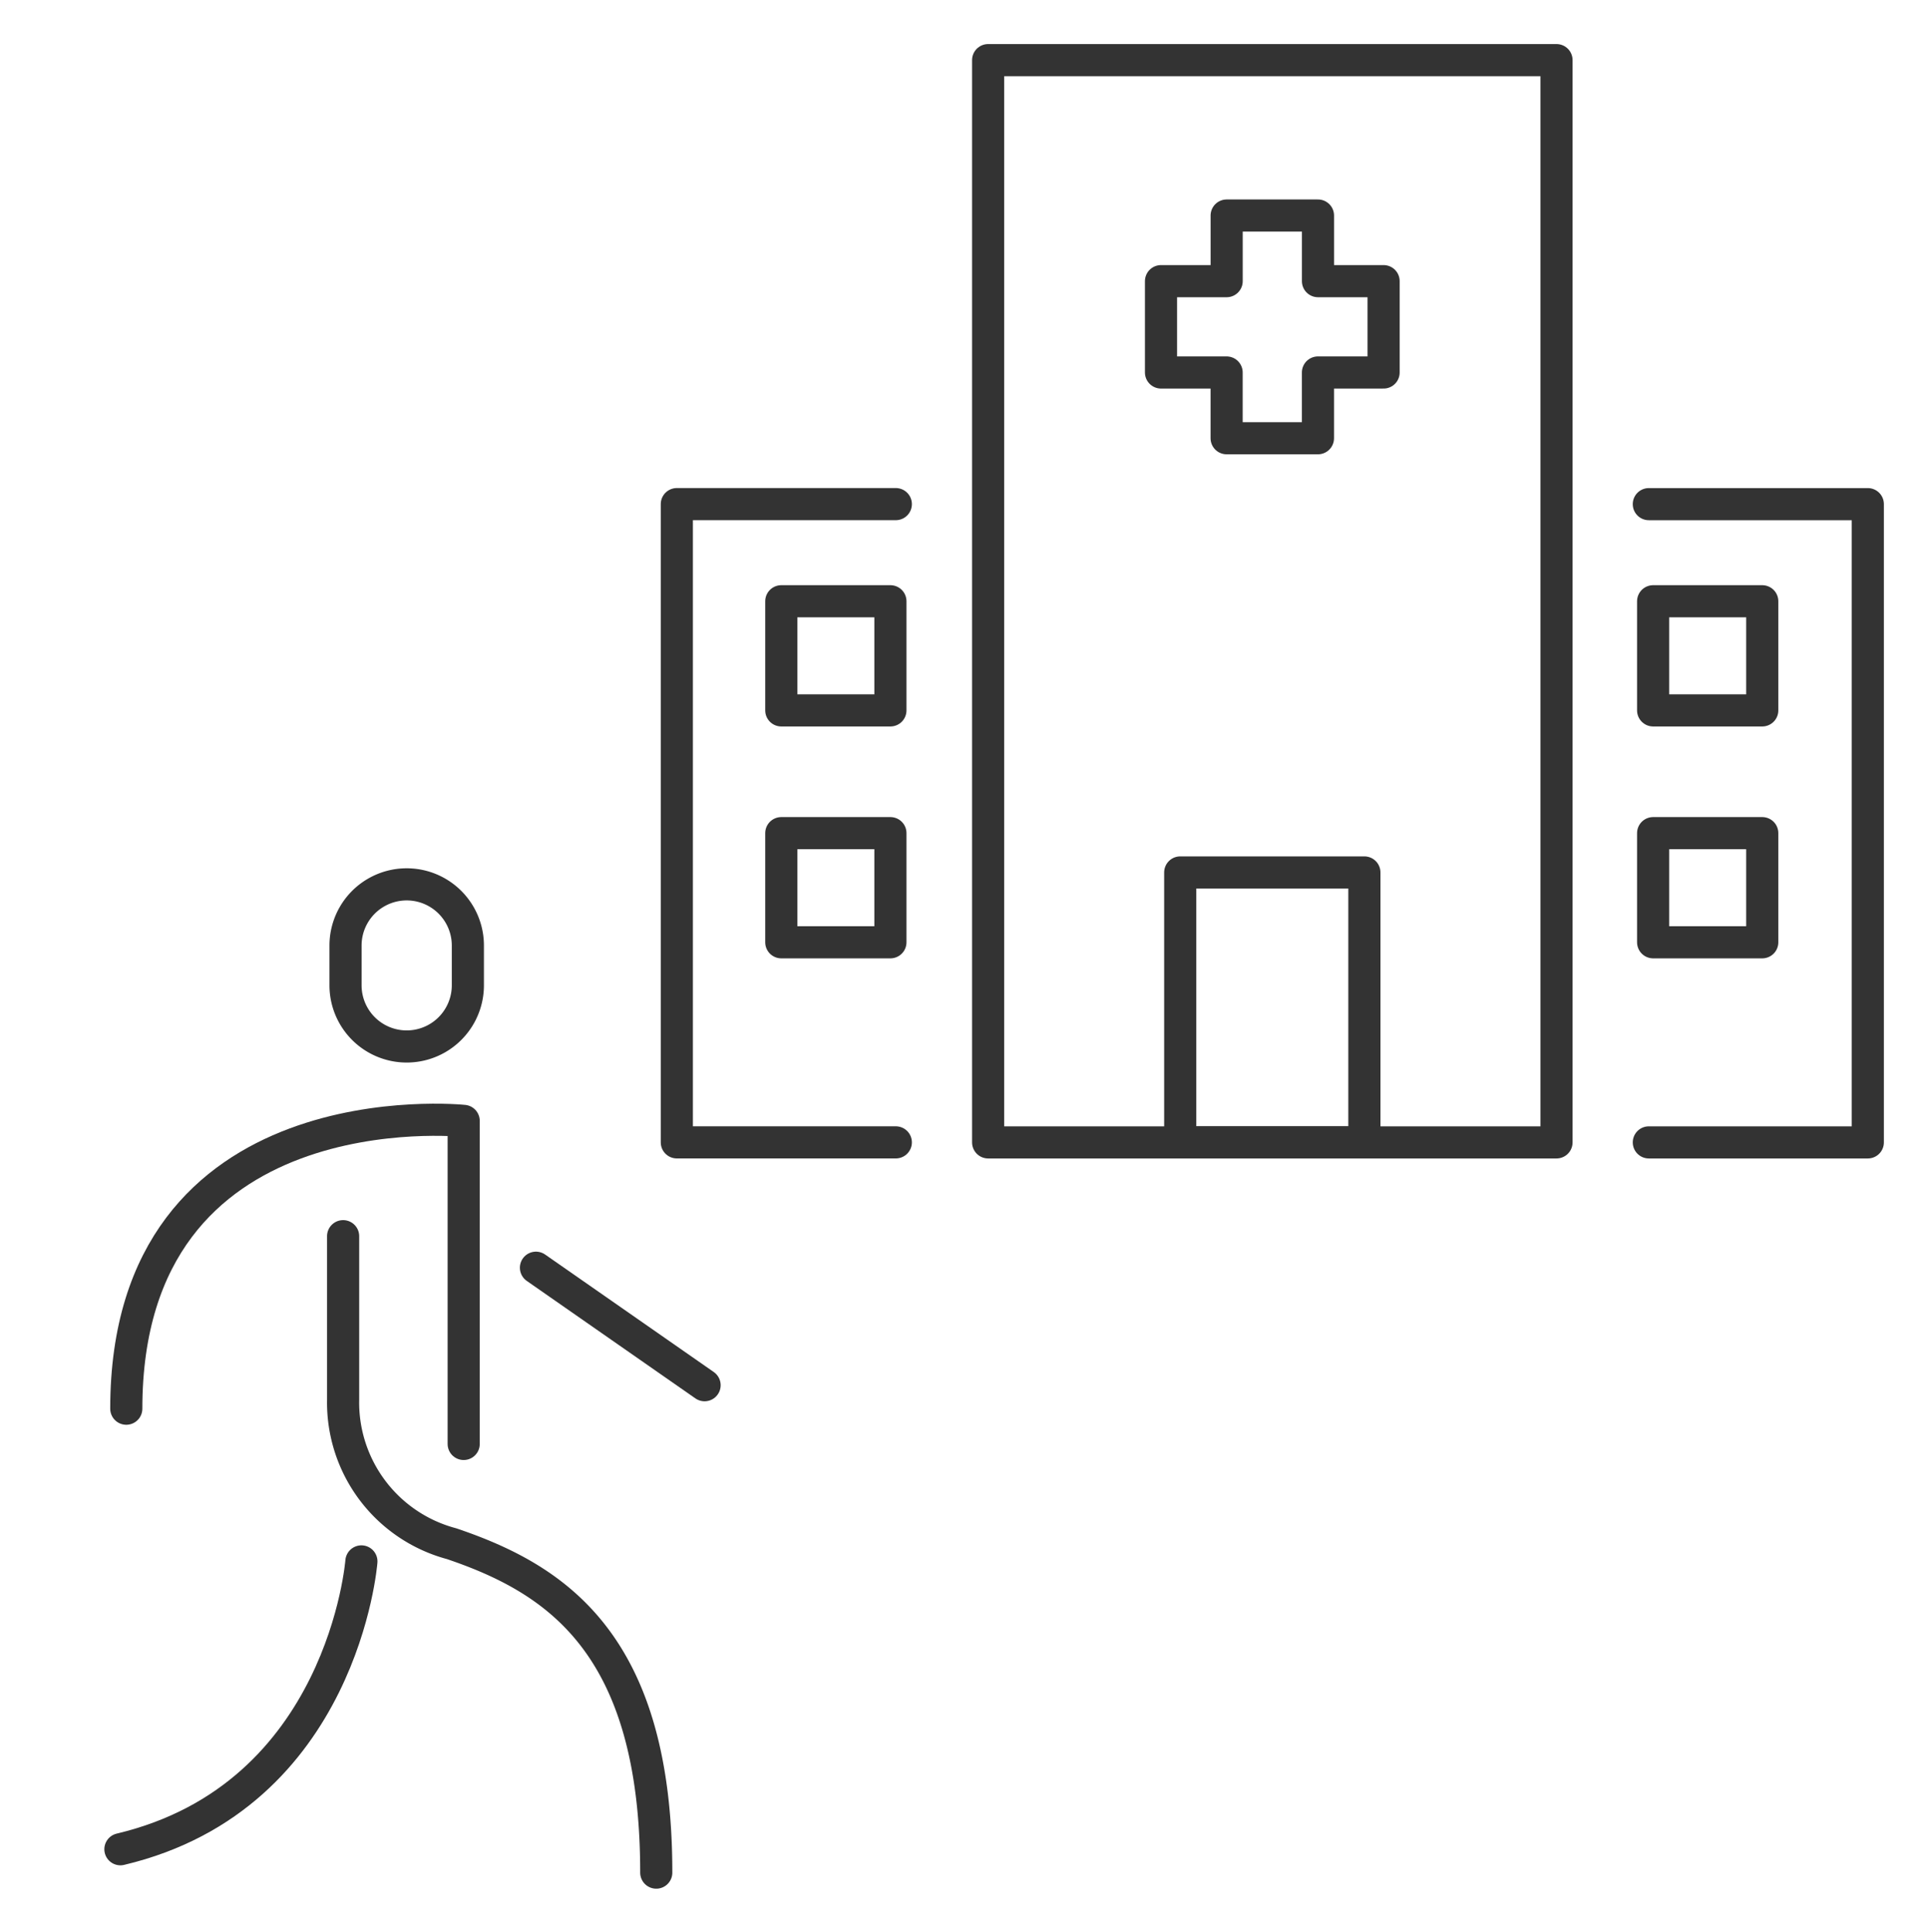 <svg xmlns="http://www.w3.org/2000/svg" xmlns:xlink="http://www.w3.org/1999/xlink" width="60" height="60.114" viewBox="0 0 60 60.114">
  <defs>
    <clipPath id="clip-path">
      <rect id="長方形_24" data-name="長方形 24" width="21.874" height="34.384" fill="none"/>
    </clipPath>
    <clipPath id="clip-path-2">
      <rect id="長方形_26" data-name="長方形 26" width="40.808" height="37.421" fill="none" stroke="#333" stroke-width="1"/>
    </clipPath>
    <clipPath id="clip-path-3">
      <rect id="長方形_28" data-name="長方形 28" width="37.982" height="34.595" fill="none" stroke="#333" stroke-width="1"/>
    </clipPath>
  </defs>
  <g id="icon" transform="translate(-176 -744.886)">
    <rect id="area" width="60" height="60" transform="translate(176 745)" fill="none"/>
    <g id="icon-2" data-name="icon" transform="translate(177.9 770.616)">
      <g id="グループ_42" data-name="グループ 42" transform="translate(0 0)" clip-path="url(#clip-path)">
        <path id="パス_39" data-name="パス 39" d="M13.506,3.594a1.9,1.9,0,0,1-3.807,0V2.356a1.9,1.9,0,0,1,3.807,0Z" transform="translate(-0.846 1.337)" fill="none" stroke="#333" stroke-linecap="round" stroke-linejoin="round" stroke-width="1"/>
        <path id="パス_40" data-name="パス 40" d="M11.242,20.385V10.332s-10.5-1.1-10.5,8.956" transform="translate(1.288 -1.182)" fill="none" stroke="#333" stroke-linecap="round" stroke-linejoin="round" stroke-width="1"/>
        <line id="線_12" data-name="線 12" x2="5.248" y2="3.656" transform="translate(14.779 13.719)" fill="none" stroke="#333" stroke-linecap="round" stroke-linejoin="round" stroke-width="1"/>
        <path id="パス_41" data-name="パス 41" d="M9.6,15.175v5.1a4.546,4.546,0,0,0,3.373,4.468c3.252,1.1,6.372,3.108,6.372,10.236" transform="translate(-0.822 -2.437)" fill="none" stroke="#333" stroke-linecap="round" stroke-linejoin="round" stroke-width="1"/>
        <path id="パス_42" data-name="パス 42" d="M8,28.8S7.435,36.112.5,37.757" transform="translate(1.347 -5.942)" fill="none" stroke="#333" stroke-linecap="round" stroke-linejoin="round" stroke-width="1"/>
      </g>
    </g>
    <g id="icon-3" data-name="icon" transform="translate(195.192 744.885)">
      <g id="グループ_45" data-name="グループ 45" transform="translate(-0.001 0)">
        <g id="グループ_44" data-name="グループ 44" clip-path="url(#clip-path-2)">
          <rect id="長方形_25" data-name="長方形 25" width="17.688" height="33.678" transform="translate(11.56 1.872)" fill="none" stroke="#333" stroke-linecap="round" stroke-linejoin="round" stroke-width="1"/>
          <path id="パス_43" data-name="パス 43" d="M33.469,15.559h6.815V35.42H33.469" transform="translate(-1.348 0.13)" fill="none" stroke="#333" stroke-linecap="round" stroke-linejoin="round" stroke-width="1"/>
          <path id="パス_44" data-name="パス 44" d="M7.315,35.419H.5V15.558H7.315" transform="translate(1.372 0.13)" fill="none" stroke="#333" stroke-linecap="round" stroke-linejoin="round" stroke-width="1"/>
        </g>
      </g>
      <path id="パス_45" data-name="パス 45" d="M23.85,7.812H21.808V5.77H18.966V7.812H16.923v2.842h2.042V12.7h2.842V10.654H23.85Z" transform="translate(0.016 0.938)" fill="none" stroke="#333" stroke-linecap="round" stroke-linejoin="round" stroke-width="1"/>
      <g id="グループ_47" data-name="グループ 47" transform="translate(1.412 1.413)">
        <g id="グループ_46" data-name="グループ 46" clip-path="url(#clip-path-3)">
          <rect id="長方形_27" data-name="長方形 27" width="5.731" height="8.399" transform="translate(16.125 25.737)" fill="none" stroke="#333" stroke-linecap="round" stroke-linejoin="round" stroke-width="1"/>
        </g>
      </g>
      <rect id="長方形_29" data-name="長方形 29" width="3.396" height="3.396" transform="translate(5.122 18.711)" fill="none" stroke="#333" stroke-linecap="round" stroke-linejoin="round" stroke-width="1"/>
      <rect id="長方形_30" data-name="長方形 30" width="3.396" height="3.396" transform="translate(5.122 25.927)" fill="none" stroke="#333" stroke-linecap="round" stroke-linejoin="round" stroke-width="1"/>
      <rect id="長方形_31" data-name="長方形 31" width="3.396" height="3.396" transform="translate(32.254 18.711)" fill="none" stroke="#333" stroke-linecap="round" stroke-linejoin="round" stroke-width="1"/>
      <rect id="長方形_32" data-name="長方形 32" width="3.396" height="3.396" transform="translate(32.254 25.927)" fill="none" stroke="#333" stroke-linecap="round" stroke-linejoin="round" stroke-width="1"/>
    </g>
  </g>
</svg>
